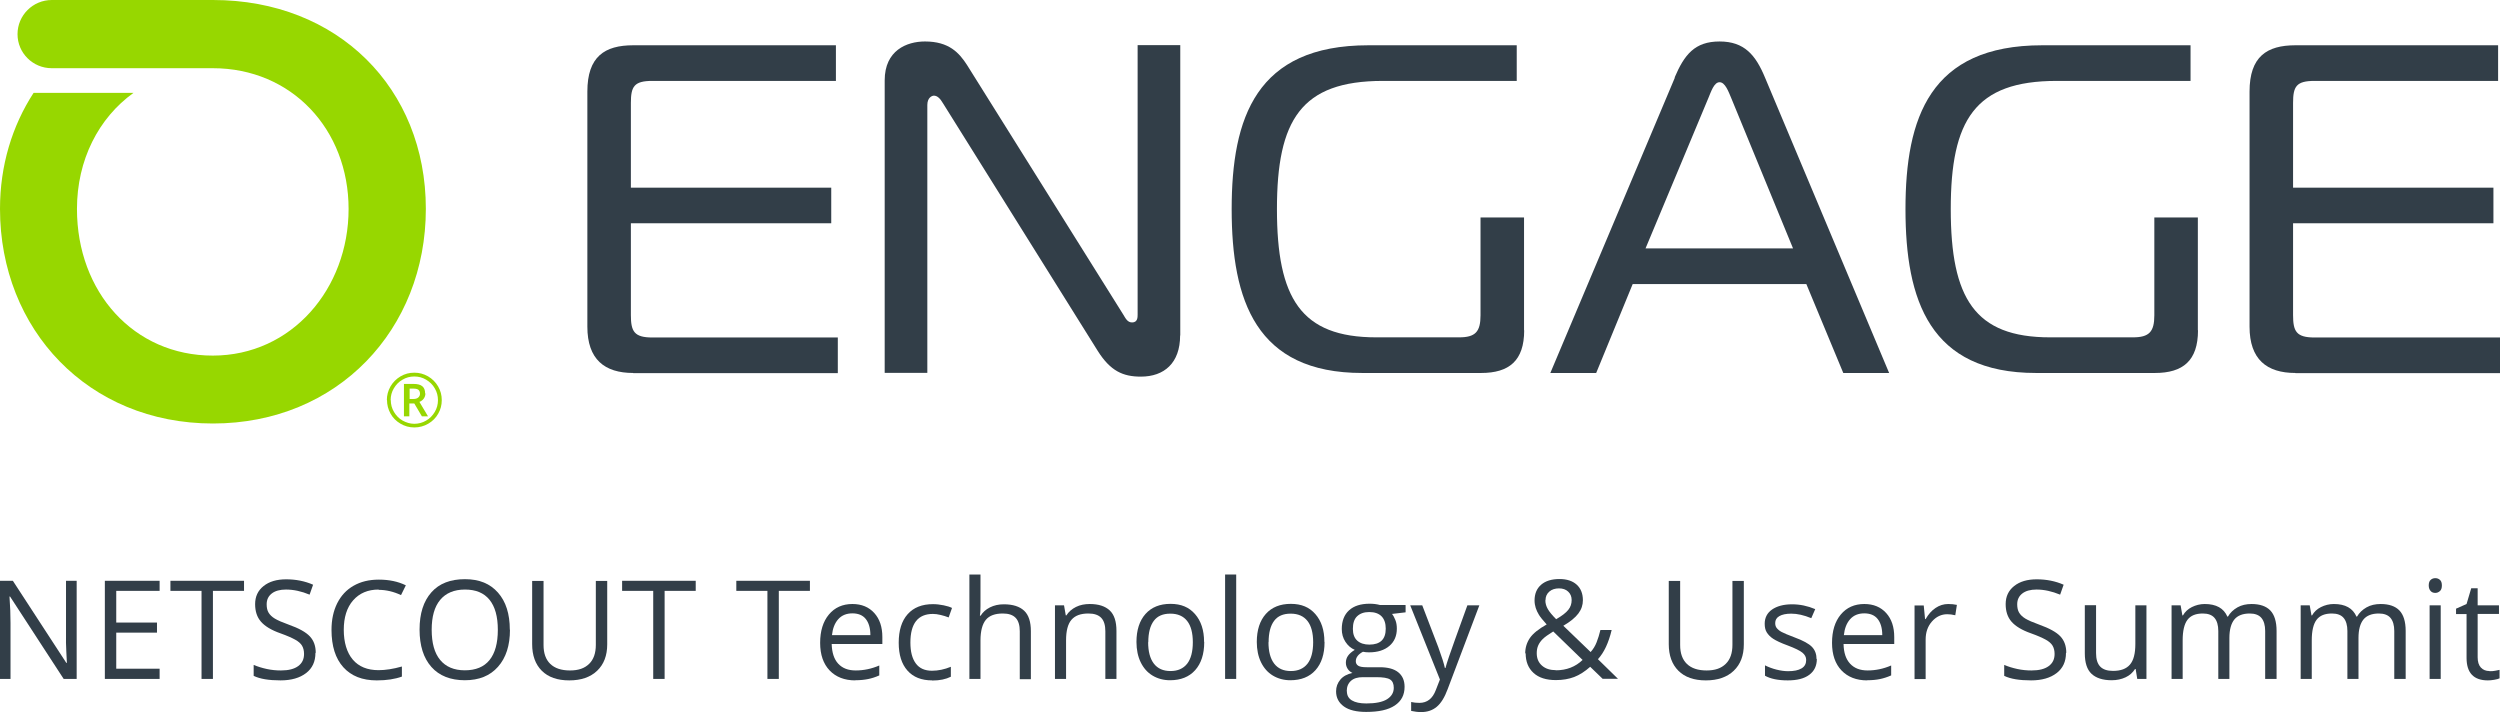 <?xml version="1.0" encoding="UTF-8"?><svg id="Layer_2" xmlns="http://www.w3.org/2000/svg" viewBox="0 0 171.19 48.76"><defs><style>.cls-1{fill:#323e48;}.cls-2{fill:#97d700;}</style></defs><g id="Layer_1-2"><path class="cls-1" d="M43.36,25.54c-1.96,0-3.14-.93-3.14-3.17V6.27c0-2.4,1.19-3.17,3.14-3.17h13.88v2.44h-12.57c-1.25,0-1.47.38-1.47,1.51v5.8h13.72v2.44h-13.72v6.28c0,1.12.22,1.54,1.47,1.54h12.7v2.44h-14.01Z"/><path class="cls-1" d="M80.81,22.97c0,1.89-1.09,2.82-2.69,2.82-1.22,0-2.08-.38-2.95-1.76l-10.58-16.93c-.22-.38-.42-.55-.64-.55-.13,0-.45.13-.45.64v18.34h-2.92V5.5c0-2.05,1.51-2.66,2.76-2.66,1.64,0,2.34.77,2.89,1.63l10.68,17.06c.16.26.29.55.61.55.38,0,.38-.35.38-.55V3.09h2.92v19.88Z"/><path class="cls-1" d="M104.37,22.62c0,2.08-1.03,2.92-2.95,2.92h-8.14c-7.28,0-8.94-4.97-8.94-11.22s1.67-11.22,9.36-11.22h10.16v2.44h-9.17c-5.61,0-7.25,2.69-7.25,8.78s1.63,8.78,6.8,8.78h5.67c1.12,0,1.47-.38,1.47-1.51v-6.7h2.98v7.73Z"/><path class="cls-1" d="M114.67,5.31c.67-1.57,1.38-2.47,3.08-2.47s2.47.93,3.11,2.47l8.5,20.23h-3.14l-2.53-6.09h-11.89l-2.5,6.09h-3.14l8.53-20.23ZM112.68,17.01h10.1l-4.23-10.29c-.19-.45-.42-1.09-.8-1.09s-.58.64-.77,1.09l-4.3,10.29Z"/><path class="cls-1" d="M150.51,22.62c0,2.08-1.03,2.92-2.95,2.92h-8.14c-7.28,0-8.94-4.97-8.94-11.22s1.67-11.22,9.36-11.22h10.16v2.44h-9.17c-5.61,0-7.25,2.69-7.25,8.78s1.63,8.78,6.8,8.78h5.67c1.12,0,1.47-.38,1.47-1.51v-6.7h2.98v7.73Z"/><path class="cls-1" d="M157.18,25.54c-1.96,0-3.14-.93-3.14-3.17V6.27c0-2.4,1.19-3.17,3.14-3.17h13.88v2.44h-12.57c-1.25,0-1.47.38-1.47,1.51v5.8h13.72v2.44h-13.72v6.28c0,1.12.22,1.54,1.47,1.54h12.7v2.44h-14.01Z"/><path class="cls-2" d="M14.58,0H3.55C2.25,0,1.2,1.05,1.2,2.34s1.05,2.33,2.34,2.33h.04s10.78,0,10.99,0c5.4,0,9.3,4.19,9.3,9.64s-3.89,10.04-9.3,10.04-9.3-4.35-9.3-10.04c0-3.36,1.48-6.23,3.87-7.95H2.3C.83,8.62,0,11.34,0,14.3c0,8.26,6.04,14.7,14.58,14.7s14.58-6.44,14.58-14.7S23.13,0,14.58,0"/><path class="cls-2" d="M26.49,27.4c0-.33.08-.64.25-.94.17-.29.4-.52.69-.69.29-.17.6-.25.94-.25s.64.08.94.25c.29.17.52.4.69.69.17.29.25.6.25.94s-.08.64-.24.92c-.16.29-.39.52-.68.69-.29.17-.61.26-.96.26s-.66-.09-.95-.26c-.29-.17-.52-.4-.68-.69-.16-.29-.24-.6-.24-.93ZM26.76,27.4c0,.29.07.56.22.81s.34.45.59.59c.25.14.52.22.8.22s.56-.07.81-.22c.25-.14.44-.34.59-.59.15-.25.22-.52.22-.81s-.07-.56-.22-.81c-.14-.25-.34-.44-.59-.59-.25-.15-.52-.22-.81-.22s-.56.07-.81.22c-.25.14-.44.34-.59.59-.15.25-.22.52-.22.81ZM29.13,26.94c0,.13-.04.25-.11.35-.07.1-.17.18-.3.23l.59.99h-.42l-.52-.88h-.34v.88h-.37v-2.22h.65c.28,0,.48.05.61.16.13.11.19.27.19.49ZM28.05,27.32h.27c.13,0,.24-.03.32-.1.08-.07.12-.16.12-.26,0-.12-.04-.21-.11-.27-.07-.05-.18-.08-.34-.08h-.26v.72Z"/><path class="cls-1" d="M5.25,46.49h-.89l-3.67-5.64h-.04c.05.66.07,1.27.07,1.82v3.82h-.72v-6.72h.88l3.66,5.62h.04c0-.08-.02-.35-.04-.8s-.03-.77-.02-.96v-3.86h.73v6.72Z"/><path class="cls-1" d="M10.93,46.49h-3.75v-6.72h3.75v.69h-2.97v2.17h2.79v.69h-2.79v2.47h2.97v.7Z"/><path class="cls-1" d="M14.58,46.49h-.78v-6.03h-2.13v-.69h5.04v.69h-2.13v6.03Z"/><path class="cls-1" d="M21.6,44.71c0,.59-.21,1.05-.64,1.38s-1.01.5-1.75.5c-.8,0-1.41-.1-1.84-.31v-.75c.28.12.58.21.9.28s.65.1.97.1c.52,0,.91-.1,1.18-.3s.4-.47.4-.83c0-.23-.05-.42-.14-.57s-.25-.29-.47-.41-.55-.27-1-.43c-.63-.22-1.07-.49-1.34-.8s-.4-.71-.4-1.2c0-.52.19-.93.58-1.24s.9-.46,1.55-.46,1.28.12,1.84.37l-.24.68c-.55-.23-1.09-.35-1.62-.35-.41,0-.74.09-.97.27s-.35.42-.35.74c0,.23.04.42.13.57s.23.29.43.41.52.26.94.41c.71.25,1.19.52,1.46.81s.4.66.4,1.12Z"/><path class="cls-1" d="M25.93,40.37c-.74,0-1.32.25-1.75.74s-.64,1.17-.64,2.02.21,1.56.62,2.04,1,.72,1.76.72c.47,0,1-.08,1.6-.25v.69c-.47.17-1.04.26-1.72.26-.99,0-1.75-.3-2.29-.9s-.81-1.45-.81-2.56c0-.69.13-1.3.39-1.82s.63-.92,1.12-1.2,1.06-.42,1.73-.42c.71,0,1.32.13,1.85.39l-.33.67c-.51-.24-1.02-.36-1.53-.36Z"/><path class="cls-1" d="M34.92,43.12c0,1.08-.27,1.92-.82,2.54s-1.3.92-2.27.92-1.75-.3-2.29-.91-.81-1.46-.81-2.56.27-1.94.81-2.55,1.31-.9,2.3-.9,1.72.31,2.26.92.81,1.46.81,2.54ZM29.56,43.12c0,.91.19,1.6.58,2.07s.95.71,1.69.71,1.31-.23,1.69-.7.57-1.16.57-2.07-.19-1.59-.57-2.06-.94-.7-1.68-.7-1.31.24-1.7.71-.58,1.15-.58,2.05Z"/><path class="cls-1" d="M41.58,39.77v4.35c0,.77-.23,1.37-.69,1.81s-1.1.66-1.91.66-1.44-.22-1.88-.66-.66-1.05-.66-1.82v-4.33h.78v4.39c0,.56.15.99.46,1.29s.76.45,1.35.45,1-.15,1.31-.45.46-.74.46-1.3v-4.38h.78Z"/><path class="cls-1" d="M45.51,46.49h-.78v-6.03h-2.13v-.69h5.04v.69h-2.13v6.03Z"/><path class="cls-1" d="M53.33,46.49h-.78v-6.03h-2.13v-.69h5.04v.69h-2.13v6.03Z"/><path class="cls-1" d="M58.57,46.59c-.74,0-1.33-.23-1.76-.68s-.65-1.08-.65-1.89.2-1.46.6-1.94.94-.72,1.61-.72c.63,0,1.13.21,1.5.62s.55.96.55,1.64v.48h-3.47c.02.59.16,1.04.45,1.35s.68.46,1.2.46c.54,0,1.08-.11,1.61-.34v.68c-.27.12-.52.2-.77.25s-.53.08-.87.08ZM58.37,42c-.4,0-.73.13-.97.4s-.38.63-.43,1.09h2.63c0-.48-.11-.85-.32-1.11s-.52-.38-.92-.38Z"/><path class="cls-1" d="M63.83,46.59c-.73,0-1.29-.22-1.69-.67s-.6-1.08-.6-1.91.2-1.49.61-1.95.98-.69,1.74-.69c.24,0,.48.03.73.08s.43.11.57.18l-.23.65c-.17-.07-.35-.12-.55-.17s-.38-.07-.53-.07c-1.02,0-1.54.65-1.54,1.96,0,.62.12,1.09.37,1.43s.62.5,1.11.5c.42,0,.85-.09,1.29-.27v.68c-.34.17-.76.26-1.27.26Z"/><path class="cls-1" d="M69.83,46.49v-3.26c0-.41-.09-.72-.28-.92s-.48-.3-.88-.3c-.53,0-.92.14-1.16.43s-.37.76-.37,1.42v2.63h-.76v-7.15h.76v2.17c0,.26-.01.48-.04.65h.05c.15-.24.36-.43.64-.57s.59-.21.95-.21c.62,0,1.08.15,1.39.44s.46.76.46,1.4v3.29h-.76Z"/><path class="cls-1" d="M75.69,46.49v-3.26c0-.41-.09-.72-.28-.92s-.48-.3-.88-.3c-.53,0-.91.14-1.16.43s-.37.76-.37,1.41v2.64h-.76v-5.04h.62l.12.69h.04c.16-.25.38-.44.66-.58s.6-.2.94-.2c.61,0,1.06.15,1.37.44s.46.76.46,1.4v3.29h-.76Z"/><path class="cls-1" d="M82.46,43.97c0,.82-.21,1.46-.62,1.92s-.99.69-1.72.69c-.45,0-.85-.11-1.2-.32s-.62-.52-.81-.91-.29-.86-.29-1.39c0-.82.21-1.46.62-1.92s.98-.69,1.71-.69,1.27.23,1.68.7.62,1.1.62,1.9ZM78.62,43.97c0,.64.13,1.13.39,1.47s.64.51,1.14.51.88-.17,1.14-.5.39-.83.39-1.47-.13-1.13-.39-1.46-.64-.5-1.15-.5-.88.16-1.13.49-.38.82-.38,1.47Z"/><path class="cls-1" d="M84.65,46.49h-.76v-7.15h.76v7.15Z"/><path class="cls-1" d="M90.7,43.97c0,.82-.21,1.46-.62,1.92s-.99.69-1.72.69c-.45,0-.85-.11-1.2-.32s-.62-.52-.81-.91-.29-.86-.29-1.39c0-.82.21-1.46.62-1.92s.98-.69,1.71-.69,1.27.23,1.68.7.62,1.1.62,1.9ZM86.86,43.97c0,.64.13,1.13.39,1.47s.64.51,1.14.51.88-.17,1.14-.5.39-.83.39-1.47-.13-1.13-.39-1.46-.64-.5-1.15-.5-.88.16-1.13.49-.38.82-.38,1.47Z"/><path class="cls-1" d="M96.25,41.45v.48l-.93.11c.09.11.16.25.23.42s.1.37.1.59c0,.49-.17.89-.51,1.18s-.8.44-1.39.44c-.15,0-.29-.01-.42-.04-.32.17-.49.39-.49.65,0,.14.06.24.17.31s.31.1.58.1h.89c.55,0,.97.11,1.26.34s.44.56.44,1c0,.56-.22.98-.67,1.28s-1.1.44-1.96.44c-.66,0-1.17-.12-1.52-.37s-.54-.59-.54-1.04c0-.31.1-.57.29-.8s.47-.38.83-.46c-.13-.06-.24-.15-.32-.27s-.13-.26-.13-.43c0-.18.05-.34.15-.48s.25-.27.46-.4c-.26-.11-.47-.29-.64-.55s-.25-.55-.25-.88c0-.55.17-.98.5-1.28s.8-.45,1.41-.45c.26,0,.5.03.71.09h1.74ZM92.23,47.34c0,.27.11.48.34.62s.56.21.99.21c.64,0,1.12-.1,1.42-.29s.46-.45.46-.78c0-.27-.08-.46-.25-.57s-.49-.16-.95-.16h-.92c-.35,0-.62.08-.81.25s-.29.4-.29.71ZM92.64,43.07c0,.35.1.62.3.8s.48.27.83.27c.74,0,1.12-.36,1.12-1.09s-.38-1.14-1.13-1.14c-.36,0-.63.1-.83.29s-.29.48-.29.86Z"/><path class="cls-1" d="M96.57,41.45h.82l1.1,2.87c.24.66.39,1.13.45,1.42h.04c.04-.16.12-.42.25-.8s.54-1.54,1.25-3.49h.82l-2.17,5.74c-.21.57-.46.97-.75,1.21s-.64.36-1.06.36c-.23,0-.46-.03-.69-.08v-.61c.17.04.36.06.57.06.52,0,.9-.29,1.12-.88l.28-.72-2.03-5.07Z"/><path class="cls-1" d="M104.44,44.75c0-.4.11-.75.32-1.06s.6-.62,1.15-.93c-.26-.29-.44-.51-.53-.66s-.17-.31-.22-.47-.08-.33-.08-.51c0-.46.15-.82.45-1.08s.72-.39,1.26-.39c.5,0,.89.13,1.17.38s.43.61.43,1.07c0,.33-.1.63-.31.91s-.55.56-1.03.84l1.87,1.8c.17-.19.31-.41.41-.67s.19-.54.26-.84h.77c-.21.88-.52,1.54-.94,2l1.37,1.34h-1.05l-.85-.82c-.36.32-.73.56-1.1.7s-.79.21-1.25.21c-.66,0-1.17-.16-1.53-.49s-.54-.77-.54-1.35ZM106.53,45.9c.74,0,1.35-.24,1.84-.71l-2.01-1.95c-.34.21-.58.38-.72.52s-.24.28-.31.44-.1.33-.1.53c0,.36.12.64.36.85s.55.31.95.31ZM105.82,41.11c0,.21.06.41.17.6s.3.42.57.69c.4-.23.67-.44.83-.64s.23-.42.23-.67c0-.24-.08-.43-.24-.58s-.37-.22-.63-.22-.49.07-.66.22-.26.34-.26.59Z"/><path class="cls-1" d="M119.41,39.77v4.35c0,.77-.23,1.37-.69,1.81s-1.1.66-1.91.66-1.44-.22-1.88-.66-.66-1.05-.66-1.82v-4.33h.78v4.39c0,.56.15.99.46,1.29s.76.45,1.35.45,1-.15,1.31-.45.46-.74.46-1.3v-4.38h.78Z"/><path class="cls-1" d="M124.41,45.12c0,.47-.17.83-.52,1.09s-.84.38-1.47.38c-.67,0-1.19-.11-1.56-.32v-.71c.24.12.5.22.78.29s.54.11.8.11c.4,0,.7-.06.92-.19s.32-.32.32-.58c0-.2-.09-.36-.26-.5s-.5-.3-1-.49c-.47-.17-.8-.33-1-.46s-.34-.28-.44-.44-.14-.36-.14-.59c0-.41.17-.74.5-.97s.79-.36,1.37-.36c.54,0,1.07.11,1.59.33l-.27.62c-.51-.21-.96-.31-1.37-.31-.36,0-.63.06-.82.17s-.28.27-.28.47c0,.14.03.25.1.34s.18.19.33.27.45.21.88.37c.6.22,1,.44,1.21.66s.31.5.31.83Z"/><path class="cls-1" d="M127.86,46.59c-.74,0-1.33-.23-1.76-.68s-.65-1.08-.65-1.89.2-1.46.6-1.94.94-.72,1.61-.72c.63,0,1.13.21,1.5.62s.55.96.55,1.64v.48h-3.47c.01.59.16,1.04.45,1.35s.68.46,1.2.46c.54,0,1.08-.11,1.61-.34v.68c-.27.12-.53.2-.77.25s-.53.08-.87.08ZM127.66,42c-.4,0-.73.13-.97.4s-.38.63-.43,1.09h2.63c0-.48-.11-.85-.32-1.11s-.52-.38-.92-.38Z"/><path class="cls-1" d="M133.4,41.36c.22,0,.42.02.6.06l-.11.71c-.21-.05-.39-.07-.55-.07-.41,0-.76.17-1.05.5s-.43.74-.43,1.24v2.7h-.76v-5.04h.63l.09.93h.04c.19-.33.41-.58.68-.76s.55-.27.87-.27Z"/><path class="cls-1" d="M141.47,44.71c0,.59-.21,1.05-.64,1.38s-1.01.5-1.75.5c-.8,0-1.41-.1-1.84-.31v-.75c.28.12.58.21.9.28s.65.1.97.1c.52,0,.91-.1,1.18-.3s.4-.47.4-.83c0-.23-.05-.42-.14-.57s-.25-.29-.47-.41-.55-.27-1-.43c-.63-.22-1.07-.49-1.34-.8s-.4-.71-.4-1.2c0-.52.19-.93.58-1.24s.9-.46,1.55-.46,1.28.12,1.84.37l-.24.68c-.56-.23-1.09-.35-1.62-.35-.41,0-.74.09-.97.27s-.35.42-.35.74c0,.23.04.42.13.57s.23.29.43.41.52.26.94.41c.7.25,1.19.52,1.46.81s.4.66.4,1.12Z"/><path class="cls-1" d="M143.53,41.45v3.27c0,.41.09.72.28.92s.48.3.88.3c.53,0,.91-.14,1.16-.43s.37-.76.37-1.41v-2.65h.76v5.04h-.63l-.11-.68h-.04c-.16.25-.37.44-.65.57s-.59.2-.95.2c-.61,0-1.07-.15-1.38-.44s-.46-.76-.46-1.4v-3.3h.77Z"/><path class="cls-1" d="M155.11,46.49v-3.28c0-.4-.09-.7-.26-.9s-.44-.3-.8-.3c-.47,0-.83.14-1.05.41s-.34.69-.34,1.26v2.81h-.76v-3.28c0-.4-.09-.7-.26-.9s-.44-.3-.8-.3c-.48,0-.83.14-1.05.43s-.33.76-.33,1.41v2.64h-.76v-5.04h.62l.12.69h.04c.14-.25.35-.44.61-.57s.56-.21.88-.21c.79,0,1.3.29,1.55.86h.04c.15-.26.37-.47.65-.63s.61-.23.97-.23c.57,0,1,.15,1.28.44s.43.76.43,1.4v3.29h-.76Z"/><path class="cls-1" d="M163.95,46.49v-3.28c0-.4-.09-.7-.26-.9s-.44-.3-.8-.3c-.47,0-.83.14-1.05.41s-.34.69-.34,1.26v2.81h-.76v-3.28c0-.4-.09-.7-.26-.9s-.44-.3-.8-.3c-.48,0-.83.14-1.05.43s-.33.76-.33,1.41v2.64h-.76v-5.04h.62l.12.69h.04c.14-.25.35-.44.61-.57s.56-.21.88-.21c.79,0,1.3.29,1.55.86h.04c.15-.26.37-.47.65-.63s.61-.23.97-.23c.57,0,1,.15,1.28.44s.43.76.43,1.4v3.29h-.76Z"/><path class="cls-1" d="M166.31,40.09c0-.17.04-.3.13-.38s.19-.12.32-.12.23.04.32.12.13.21.13.38-.04.3-.13.38-.19.13-.32.13-.24-.04-.32-.13-.13-.21-.13-.38ZM167.13,46.49h-.76v-5.04h.76v5.04Z"/><path class="cls-1" d="M170.47,45.96c.13,0,.27,0,.39-.03s.23-.04.3-.06v.58c-.08.04-.2.07-.37.1s-.31.04-.43.04c-.97,0-1.46-.51-1.46-1.54v-3h-.72v-.37l.72-.32.32-1.08h.44v1.17h1.46v.59h-1.46v2.97c0,.3.07.54.22.7s.34.24.59.24Z"/></g></svg>